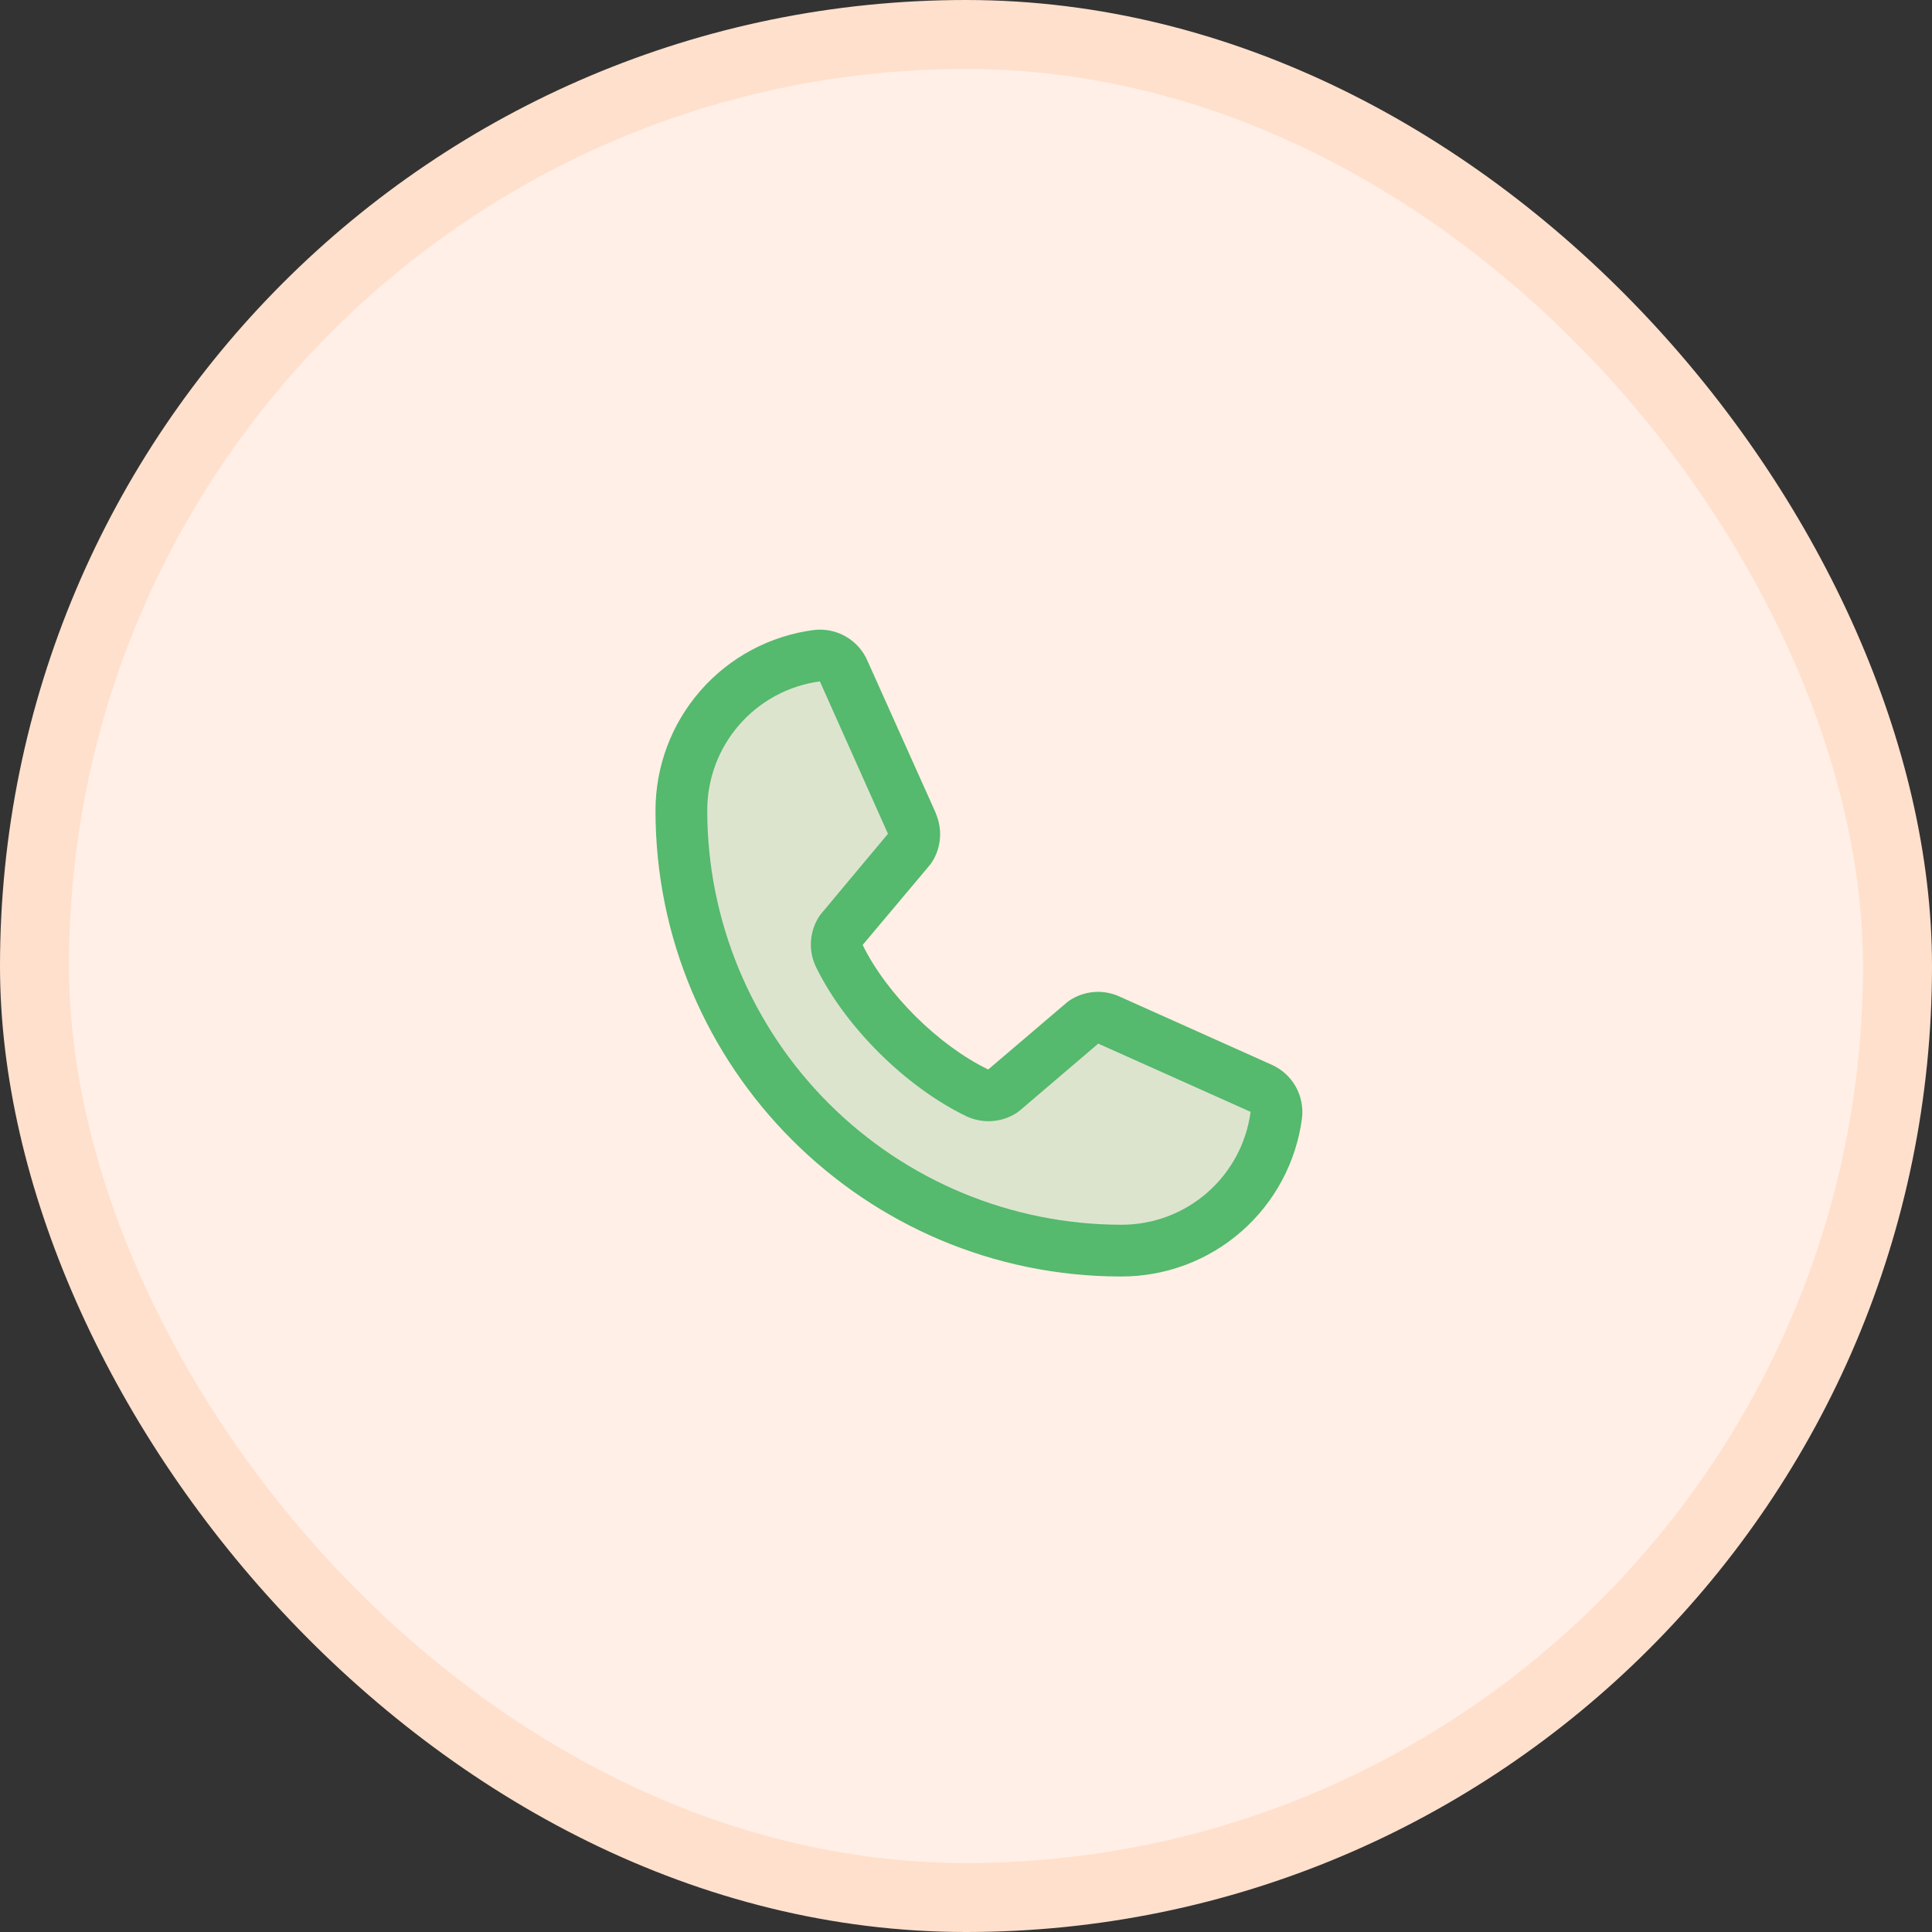 <svg width="56" height="56" viewBox="0 0 56 56" fill="none" xmlns="http://www.w3.org/2000/svg">
<rect x="0" y="0" width="56" height="56" fill="#333333" stroke="none"/>
<rect x="1" y="1" width="54" height="54" rx="27" fill="#FFEFE6"/>
<path opacity="0.2" d="M36.994 32.32C36.849 33.408 36.313 34.407 35.486 35.13C34.659 35.853 33.598 36.251 32.5 36.25C29.119 36.25 25.875 34.907 23.484 32.516C21.093 30.125 19.75 26.881 19.75 23.5C19.749 22.402 20.147 21.341 20.87 20.514C21.593 19.687 22.591 19.151 23.68 19.006C23.841 18.986 24.004 19.02 24.144 19.101C24.284 19.182 24.394 19.307 24.458 19.456L26.439 23.881C26.488 23.994 26.508 24.118 26.497 24.241C26.486 24.364 26.445 24.483 26.377 24.587L24.374 26.969C24.303 27.076 24.261 27.2 24.252 27.328C24.243 27.456 24.267 27.585 24.323 27.701C25.098 29.288 26.739 30.909 28.331 31.677C28.448 31.732 28.577 31.756 28.705 31.747C28.834 31.737 28.958 31.694 29.065 31.622L31.409 29.625C31.513 29.556 31.632 29.513 31.756 29.502C31.881 29.491 32.006 29.511 32.12 29.56L36.542 31.541C36.691 31.604 36.816 31.714 36.898 31.855C36.98 31.995 37.014 32.159 36.994 32.32Z" fill="#55B96E"/>
<path d="M36.847 30.856L32.431 28.877L32.418 28.871C32.189 28.773 31.939 28.733 31.691 28.756C31.442 28.779 31.204 28.864 30.996 29.002C30.972 29.018 30.948 29.036 30.926 29.055L28.644 31C27.198 30.298 25.706 28.817 25.004 27.39L26.952 25.073C26.971 25.05 26.988 25.026 27.005 25.001C27.141 24.794 27.223 24.557 27.244 24.311C27.266 24.064 27.226 23.816 27.129 23.589V23.578L25.144 19.154C25.016 18.857 24.794 18.609 24.514 18.449C24.233 18.288 23.907 18.222 23.586 18.261C22.316 18.428 21.15 19.052 20.306 20.016C19.462 20.98 18.998 22.219 19 23.5C19 30.944 25.056 37 32.5 37C33.781 37.002 35.02 36.538 35.984 35.694C36.948 34.85 37.572 33.684 37.739 32.414C37.778 32.093 37.712 31.767 37.552 31.487C37.391 31.206 37.144 30.985 36.847 30.856ZM32.5 35.5C29.319 35.496 26.268 34.231 24.019 31.981C21.769 29.732 20.503 26.681 20.5 23.5C20.497 22.584 20.826 21.699 21.428 21.009C22.029 20.319 22.862 19.871 23.769 19.75C23.769 19.754 23.769 19.758 23.769 19.761L25.738 24.168L23.8 26.487C23.78 26.509 23.762 26.534 23.747 26.559C23.605 26.776 23.523 27.025 23.506 27.283C23.49 27.541 23.54 27.798 23.653 28.031C24.502 29.768 26.253 31.505 28.008 32.354C28.243 32.465 28.502 32.514 28.761 32.495C29.02 32.476 29.269 32.391 29.485 32.247C29.509 32.231 29.532 32.213 29.554 32.194L31.833 30.25L36.24 32.223C36.24 32.223 36.247 32.223 36.25 32.223C36.13 33.132 35.683 33.966 34.993 34.569C34.303 35.172 33.417 35.503 32.5 35.5Z" fill="#55B96E"/>
<rect x="1" y="1" width="54" height="54" rx="27" stroke="#FFE0CC" stroke-width="2"/>
</svg>

